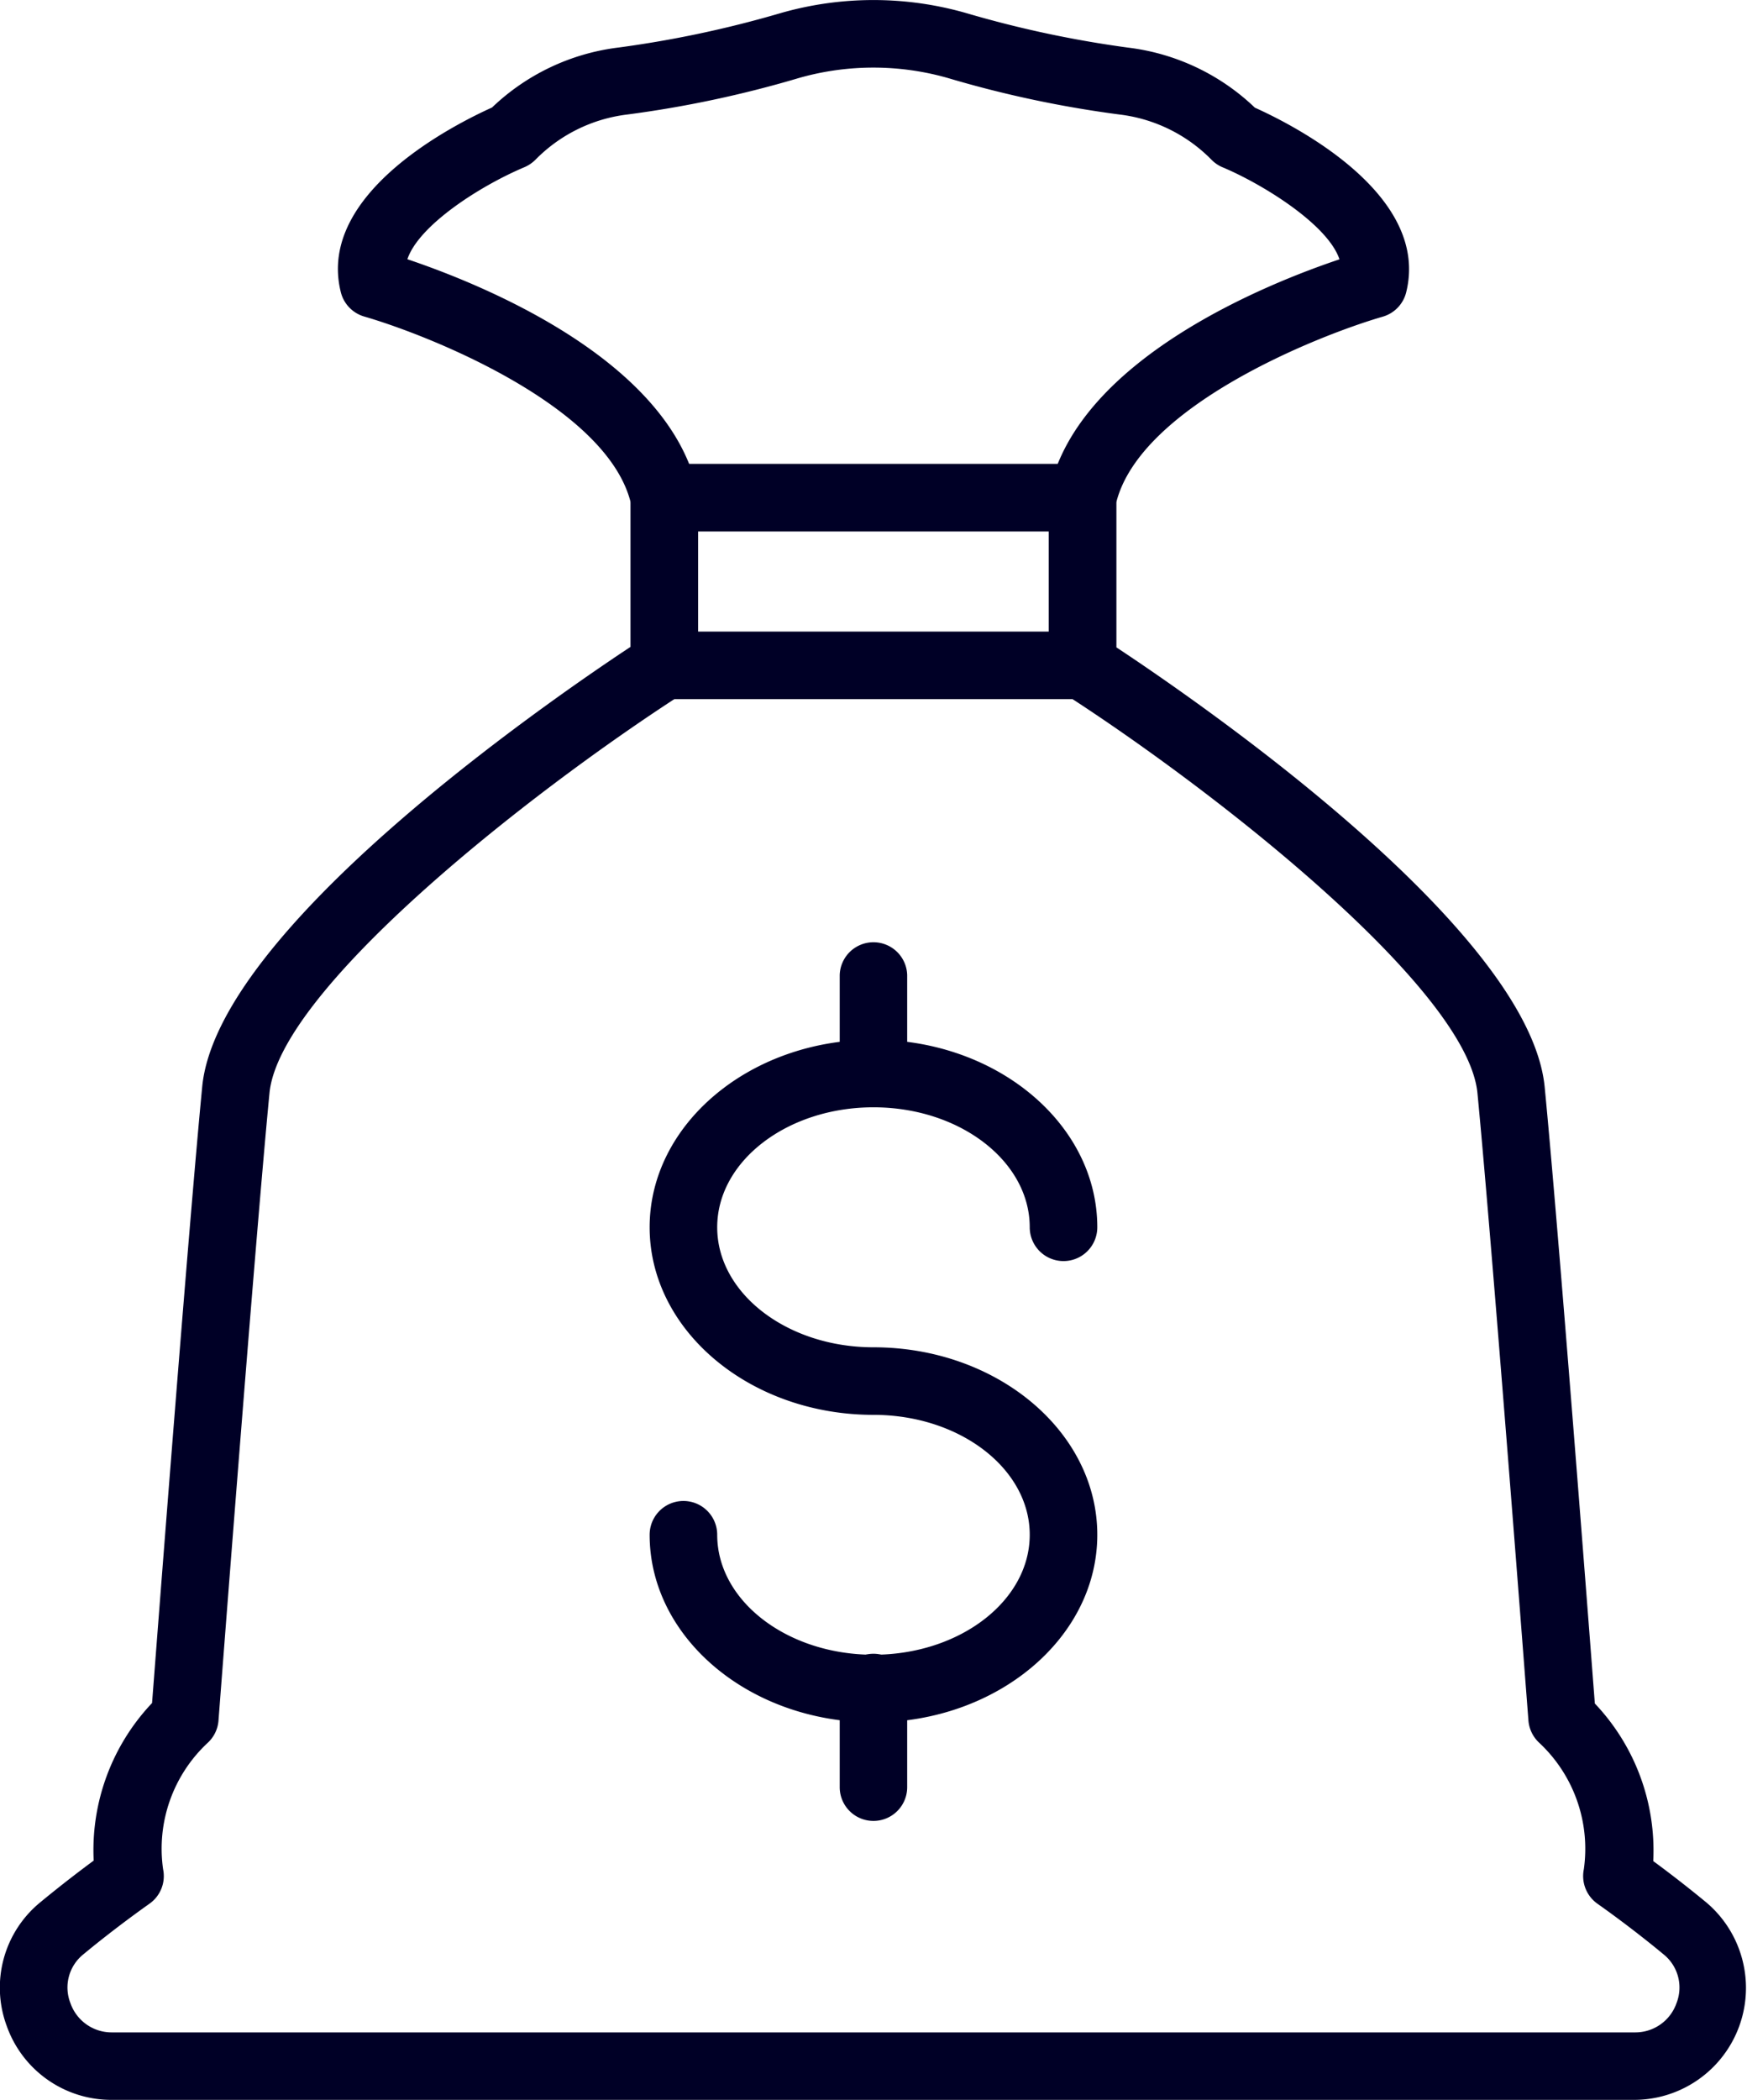 <svg xmlns="http://www.w3.org/2000/svg" xmlns:xlink="http://www.w3.org/1999/xlink" width="52.848" height="63.503" viewBox="0 0 52.848 63.503">
  <defs>
    <clipPath id="clip-path">
      <rect id="Rectangle_68" data-name="Rectangle 68" width="52.848" height="63.503" fill="#000026"/>
    </clipPath>
  </defs>
  <g id="Group_147" data-name="Group 147" transform="translate(0 0)">
    <g id="Group_146" data-name="Group 146" transform="translate(0 0)" clip-path="url(#clip-path)">
      <path id="Path_49" data-name="Path 49" d="M49.451,63.5H3.4A3.357,3.357,0,0,1,.2,61.256,3.332,3.332,0,0,1,1.22,57.525c.631-.521,1.217-.967,1.614-1.26A6.467,6.467,0,0,1,4.6,51.5c.175-2.272,1.1-14.323,1.517-18.637.459-4.748,10.407-11.613,12.956-13.3V15.173c-.749-2.893-6.054-5.02-8.057-5.6a1.024,1.024,0,0,1-.706-.736c-.749-2.995,3.5-5.1,4.574-5.584A6.71,6.71,0,0,1,18.72,1.438,32.967,32.967,0,0,0,23.608.4a10.181,10.181,0,0,1,5.629,0,33.009,33.009,0,0,0,4.891,1.042,6.711,6.711,0,0,1,3.833,1.816c1.072.481,5.323,2.589,4.577,5.584a1.023,1.023,0,0,1-.709.736c-2,.58-7.308,2.707-8.057,5.6v4.4c2.549,1.684,12.5,8.549,12.956,13.3.419,4.313,1.343,16.365,1.517,18.637a6.456,6.456,0,0,1,1.767,4.765c.4.293.986.739,1.617,1.26A3.385,3.385,0,0,1,49.451,63.5M12.323,7.841c2.157.725,7.891,3,8.772,6.988a1.025,1.025,0,0,1,.024.22v5.071a1.027,1.027,0,0,1-.467.859c-4.673,3.008-12.2,8.949-12.5,12.078-.457,4.73-1.531,18.83-1.542,18.97a1.021,1.021,0,0,1-.336.685,4.374,4.374,0,0,0-1.34,3.814,1.021,1.021,0,0,1-.419,1.047c-.008.008-.948.661-1.993,1.526a1.286,1.286,0,0,0-.395,1.466A1.321,1.321,0,0,0,3.4,61.46H49.451a1.321,1.321,0,0,0,1.268-.894,1.286,1.286,0,0,0-.395-1.466c-1.047-.868-1.982-1.517-1.993-1.526a1.025,1.025,0,0,1-.419-1.047,4.387,4.387,0,0,0-1.343-3.819,1.029,1.029,0,0,1-.333-.68c-.011-.14-1.085-14.24-1.542-18.97-.3-3.129-7.826-9.07-12.5-12.078a1.023,1.023,0,0,1-.47-.859V15.05a1.043,1.043,0,0,1,.024-.22c.881-3.983,6.615-6.263,8.772-6.986-.355-1.061-2.347-2.286-3.54-2.785a1.023,1.023,0,0,1-.333-.228,4.683,4.683,0,0,0-2.764-1.364,33.456,33.456,0,0,1-5.213-1.107,8.217,8.217,0,0,0-4.5,0,33.493,33.493,0,0,1-5.21,1.107A4.676,4.676,0,0,0,16.2,4.83a1.063,1.063,0,0,1-.336.228c-1.367.577-3.2,1.765-3.54,2.782m29.224.749h0ZM15.468,4.116h0Z" transform="translate(0 -0.002)" fill="#000026"/>
      <path id="Path_50" data-name="Path 50" d="M20.778,7.267H8.125a1.022,1.022,0,1,1,0-2.044H20.778a1.022,1.022,0,0,1,0,2.044" transform="translate(11.972 8.804)" fill="#000026"/>
      <path id="Path_51" data-name="Path 51" d="M20.778,9.155H8.125a1.022,1.022,0,1,1,0-2.044H20.778a1.022,1.022,0,0,1,0,2.044" transform="translate(11.972 11.987)" fill="#000026"/>
      <path id="Path_52" data-name="Path 52" d="M14.088,32.349c-3.733,0-6.771-2.543-6.771-5.672a1.022,1.022,0,0,1,2.044,0c0,2,2.119,3.628,4.727,3.628s4.727-1.628,4.727-3.628-2.119-3.626-4.727-3.626c-3.733,0-6.771-2.546-6.771-5.672s3.038-5.672,6.771-5.672,6.771,2.546,6.771,5.672a1.022,1.022,0,0,1-2.044,0c0-2-2.119-3.628-4.727-3.628s-4.727,1.628-4.727,3.628,2.119,3.629,4.727,3.629c3.733,0,6.771,2.543,6.771,5.67s-3.038,5.672-6.771,5.672" transform="translate(12.335 19.733)" fill="#000026"/>
      <path id="Path_53" data-name="Path 53" d="M10.479,15.619A1.02,1.02,0,0,1,9.458,14.6V11.618a1.021,1.021,0,0,1,2.041,0V14.6a1.02,1.02,0,0,1-1.021,1.021" transform="translate(15.944 17.864)" fill="#000026"/>
      <path id="Path_54" data-name="Path 54" d="M10.479,23.656a1.02,1.02,0,0,1-1.021-1.021V19.654a1.021,1.021,0,1,1,2.041,0v2.981a1.02,1.02,0,0,1-1.021,1.021" transform="translate(15.944 31.407)" fill="#000026"/>
    </g>
  </g>
</svg>
